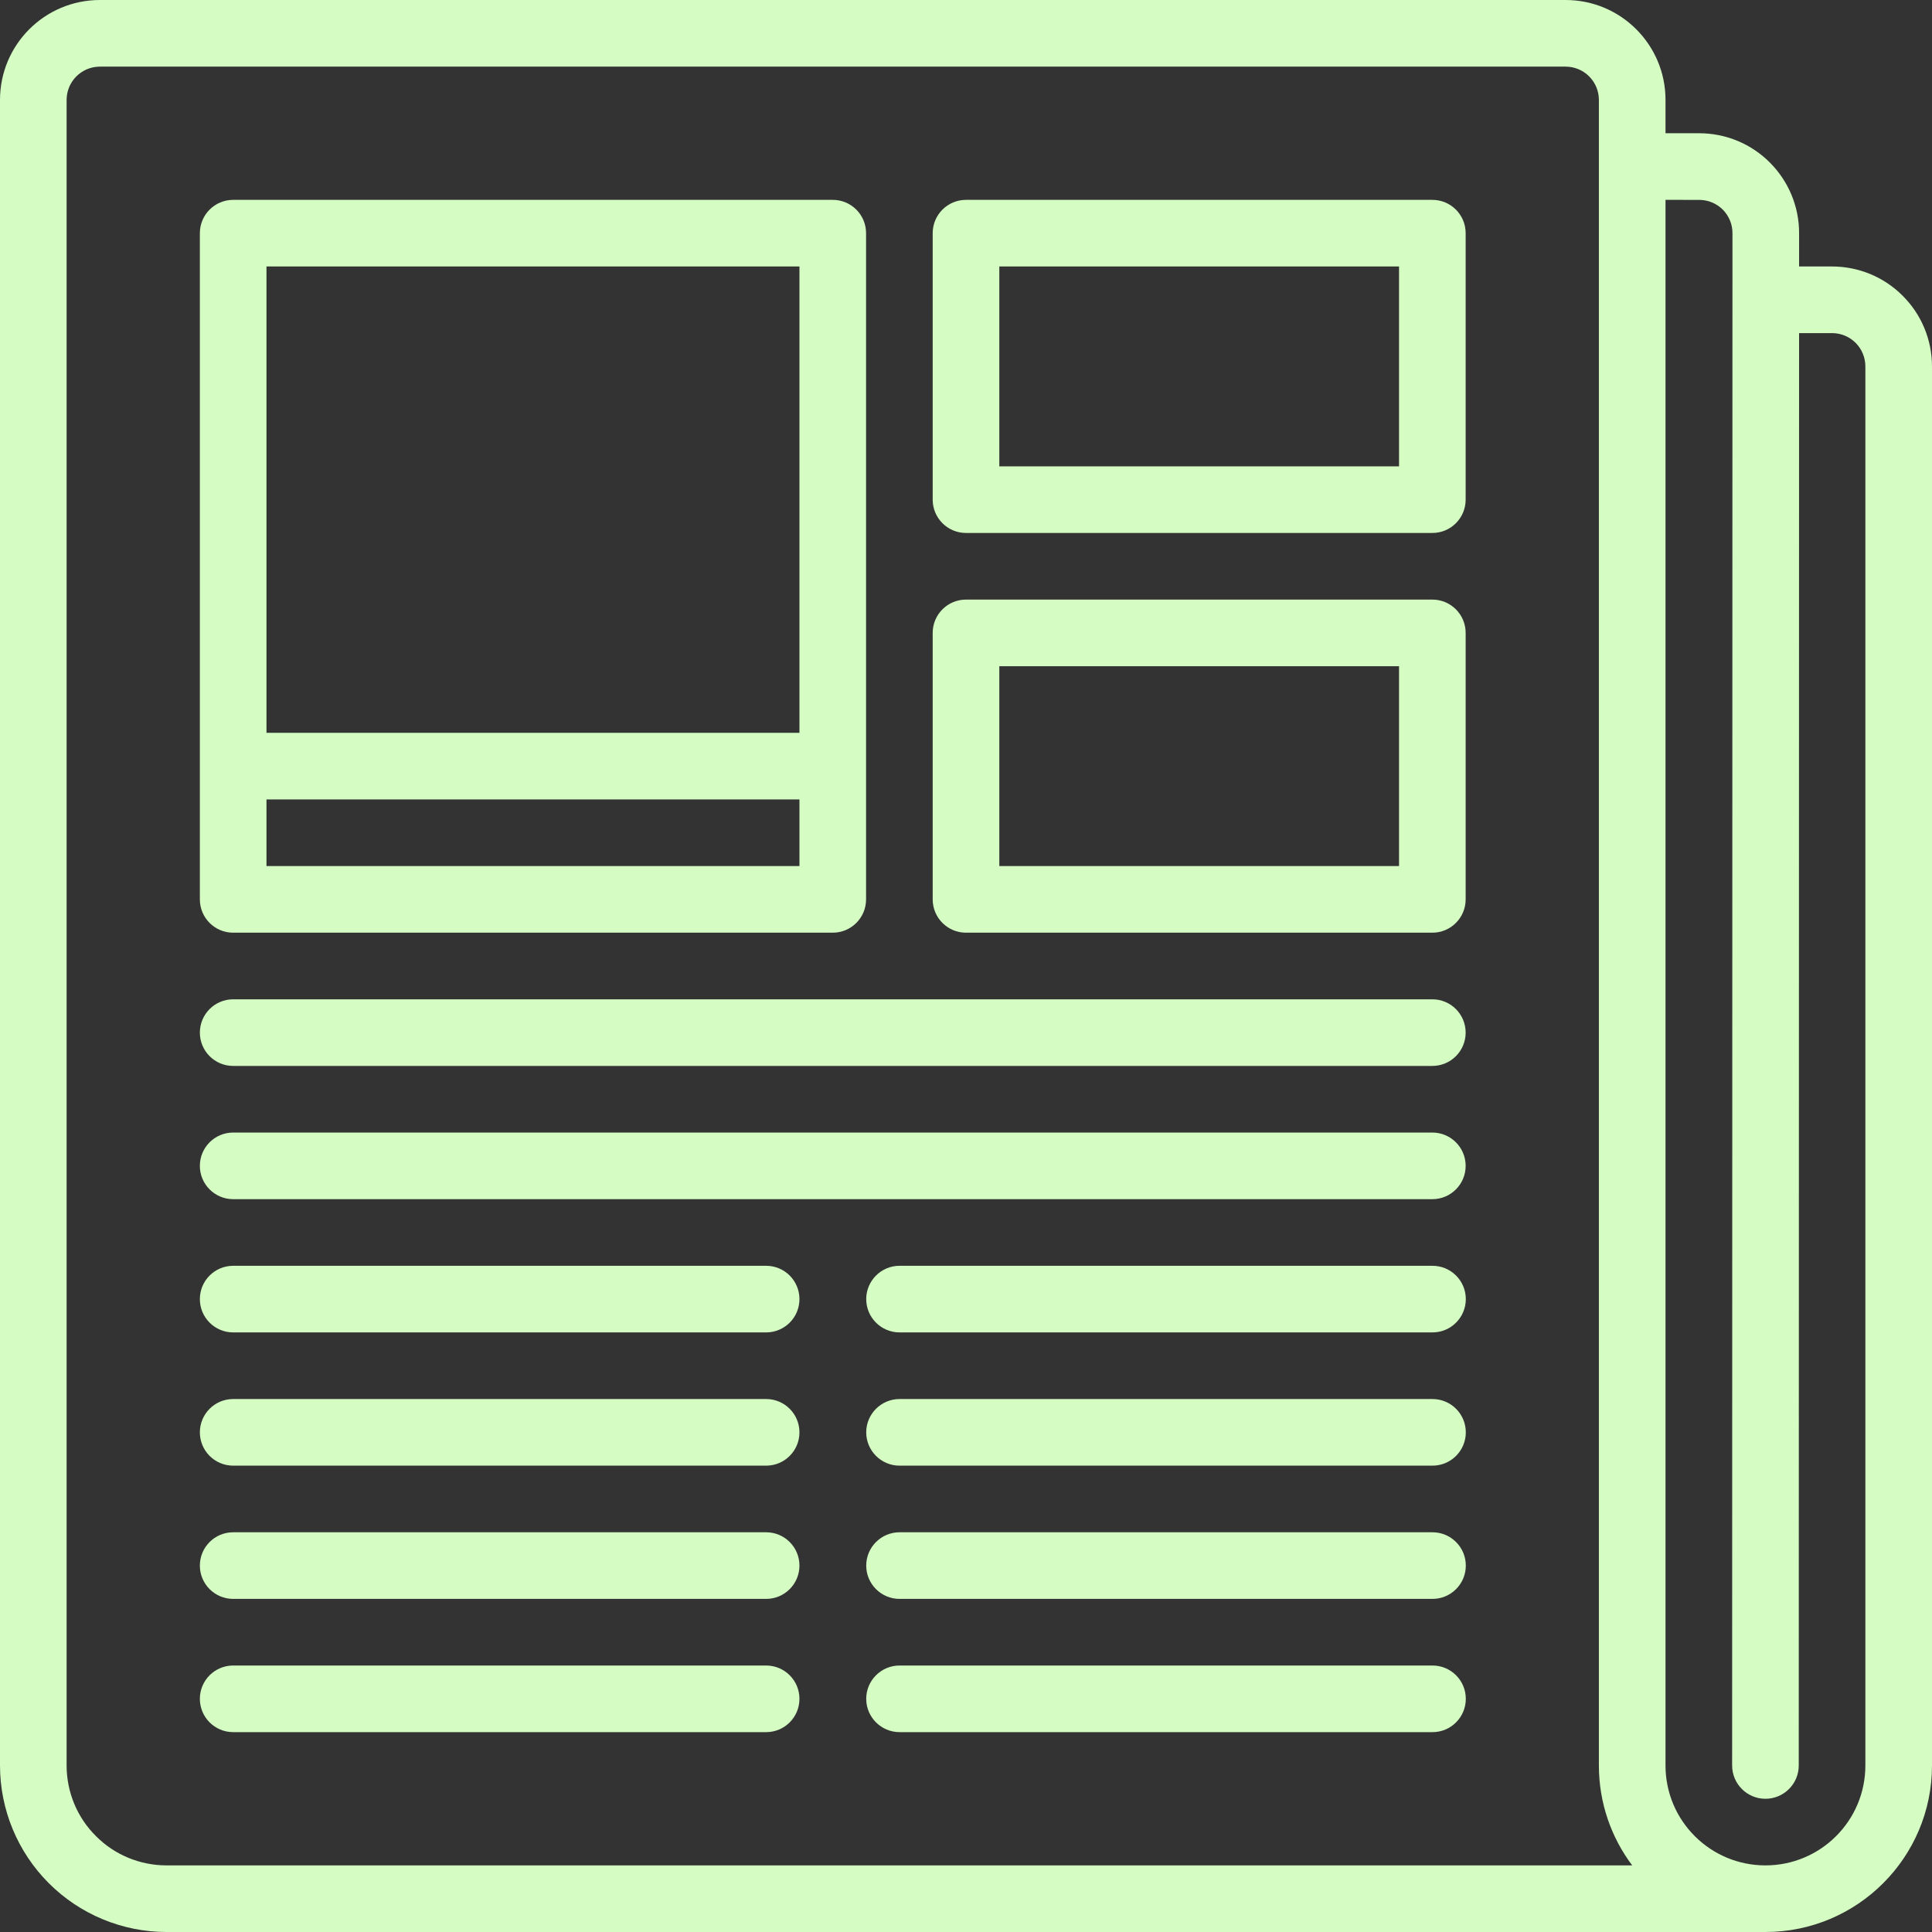 <svg width="203" height="203" viewBox="0 0 203 203" fill="none" xmlns="http://www.w3.org/2000/svg">
<rect x="0" y="0" width="203" height="203" fill="#333333" stroke="none"/>
<g style="mix-blend-mode:overlay">
<path fill-rule="evenodd" clip-rule="evenodd" d="M154 24.5C154 22.566 152.434 21 150.5 21H101.5C99.566 21 98 22.566 98 24.5V52.5C98 54.434 99.566 56 101.5 56H150.5C152.434 56 154 54.434 154 52.5V24.5ZM147 28V49H105V28H147Z" fill="#D4FCC3"/>
<path fill-rule="evenodd" clip-rule="evenodd" d="M154 66.5C154 64.566 152.434 63 150.5 63H101.5C99.566 63 98 64.566 98 66.5V94.5C98 96.434 99.566 98 101.5 98H150.5C152.434 98 154 96.434 154 94.5V66.5ZM147 70V91H105V70H147Z" fill="#D4FCC3"/>
<path fill-rule="evenodd" clip-rule="evenodd" d="M24.5 112H150.5C152.434 112 154 110.434 154 108.5C154 106.566 152.434 105 150.5 105H24.5C22.566 105 21 106.566 21 108.5C21 110.434 22.566 112 24.5 112Z" fill="#D4FCC3"/>
<path fill-rule="evenodd" clip-rule="evenodd" d="M24.5 126H150.5C152.434 126 154 124.434 154 122.5C154 120.566 152.434 119 150.5 119H24.5C22.566 119 21 120.566 21 122.5C21 124.434 22.566 126 24.5 126Z" fill="#D4FCC3"/>
<path fill-rule="evenodd" clip-rule="evenodd" d="M24.5 140H80.5C82.434 140 84 138.434 84 136.5C84 134.566 82.434 133 80.5 133H24.5C22.566 133 21 134.566 21 136.5C21 138.434 22.566 140 24.5 140Z" fill="#D4FCC3"/>
<path fill-rule="evenodd" clip-rule="evenodd" d="M94.516 140H150.516C152.449 140 154.016 138.434 154.016 136.5C154.016 134.566 152.449 133 150.516 133H94.516C92.591 133 91.016 134.566 91.016 136.5C91.016 138.434 92.591 140 94.516 140Z" fill="#D4FCC3"/>
<path fill-rule="evenodd" clip-rule="evenodd" d="M24.5 154H80.5C82.434 154 84 152.434 84 150.5C84 148.566 82.434 147 80.5 147H24.5C22.566 147 21 148.566 21 150.5C21 152.434 22.566 154 24.5 154Z" fill="#D4FCC3"/>
<path fill-rule="evenodd" clip-rule="evenodd" d="M94.516 154H150.516C152.449 154 154.016 152.434 154.016 150.5C154.016 148.566 152.449 147 150.516 147H94.516C92.591 147 91.016 148.566 91.016 150.5C91.016 152.434 92.591 154 94.516 154Z" fill="#D4FCC3"/>
<path fill-rule="evenodd" clip-rule="evenodd" d="M24.5 168H80.5C82.434 168 84 166.434 84 164.5C84 162.566 82.434 161 80.5 161H24.5C22.566 161 21 162.566 21 164.5C21 166.434 22.566 168 24.5 168Z" fill="#D4FCC3"/>
<path fill-rule="evenodd" clip-rule="evenodd" d="M94.516 168H150.516C152.449 168 154.016 166.434 154.016 164.5C154.016 162.566 152.449 161 150.516 161H94.516C92.591 161 91.016 162.566 91.016 164.5C91.016 166.434 92.591 168 94.516 168Z" fill="#D4FCC3"/>
<path fill-rule="evenodd" clip-rule="evenodd" d="M24.5 182H80.5C82.434 182 84 180.434 84 178.5C84 176.566 82.434 175 80.5 175H24.5C22.566 175 21 176.566 21 178.5C21 180.434 22.566 182 24.5 182Z" fill="#D4FCC3"/>
<path fill-rule="evenodd" clip-rule="evenodd" d="M94.516 182H150.516C152.449 182 154.016 180.434 154.016 178.5C154.016 176.566 152.449 175 150.516 175H94.516C92.591 175 91.016 176.566 91.016 178.5C91.016 180.434 92.591 182 94.516 182Z" fill="#D4FCC3"/>
<path fill-rule="evenodd" clip-rule="evenodd" d="M91 24.5C91 22.566 89.434 21 87.5 21H24.5C22.566 21 21 22.566 21 24.5V94.5C21 96.434 22.566 98 24.5 98H87.5C89.434 98 91 96.434 91 94.5V24.5ZM84 83.999V90.999H28V83.999H84ZM28 76.999V27.999H84V76.999H28Z" fill="#D4FCC3"/>
<path fill-rule="evenodd" clip-rule="evenodd" d="M17.5 203H185.5C195.16 203 203 195.16 203 185.5V38.5C203 35.718 201.897 33.04 199.92 31.08C197.96 29.102 195.283 28 192.5 28H189.035V24.5C189.044 21.718 187.932 19.049 185.964 17.08C183.995 15.102 181.326 14 178.535 14H175V10.5C175 4.699 170.301 0 164.5 0H10.5C4.699 0 0 4.699 0 10.5V185.5C0 190.137 1.846 194.591 5.128 197.872C8.409 201.154 12.863 203 17.5 203ZM174.999 21V185.501C174.999 191.302 179.698 196.001 185.499 196.001C191.3 196.001 195.999 191.302 195.999 185.501V38.501C195.999 37.574 195.631 36.681 194.975 36.025C194.319 35.368 193.426 35.001 192.499 35.001H189.034L188.999 185.502C188.999 187.436 187.432 189.002 185.499 189.002C183.565 189.002 181.999 187.436 181.999 185.502L182.034 24.502C182.042 23.575 181.666 22.682 181.019 22.026C180.354 21.37 179.47 21.002 178.534 21.002L174.999 21ZM167.999 185.501V10.501C167.999 8.567 166.433 7.001 164.499 7.001H10.499C8.565 7.001 6.999 8.567 6.999 10.501V185.501C6.999 188.284 8.101 190.961 10.079 192.921C12.039 194.899 14.716 196.001 17.499 196.001H171.499C169.303 193.079 167.999 189.439 167.999 185.501Z" fill="#D4FCC3"/>
</g>
</svg>
